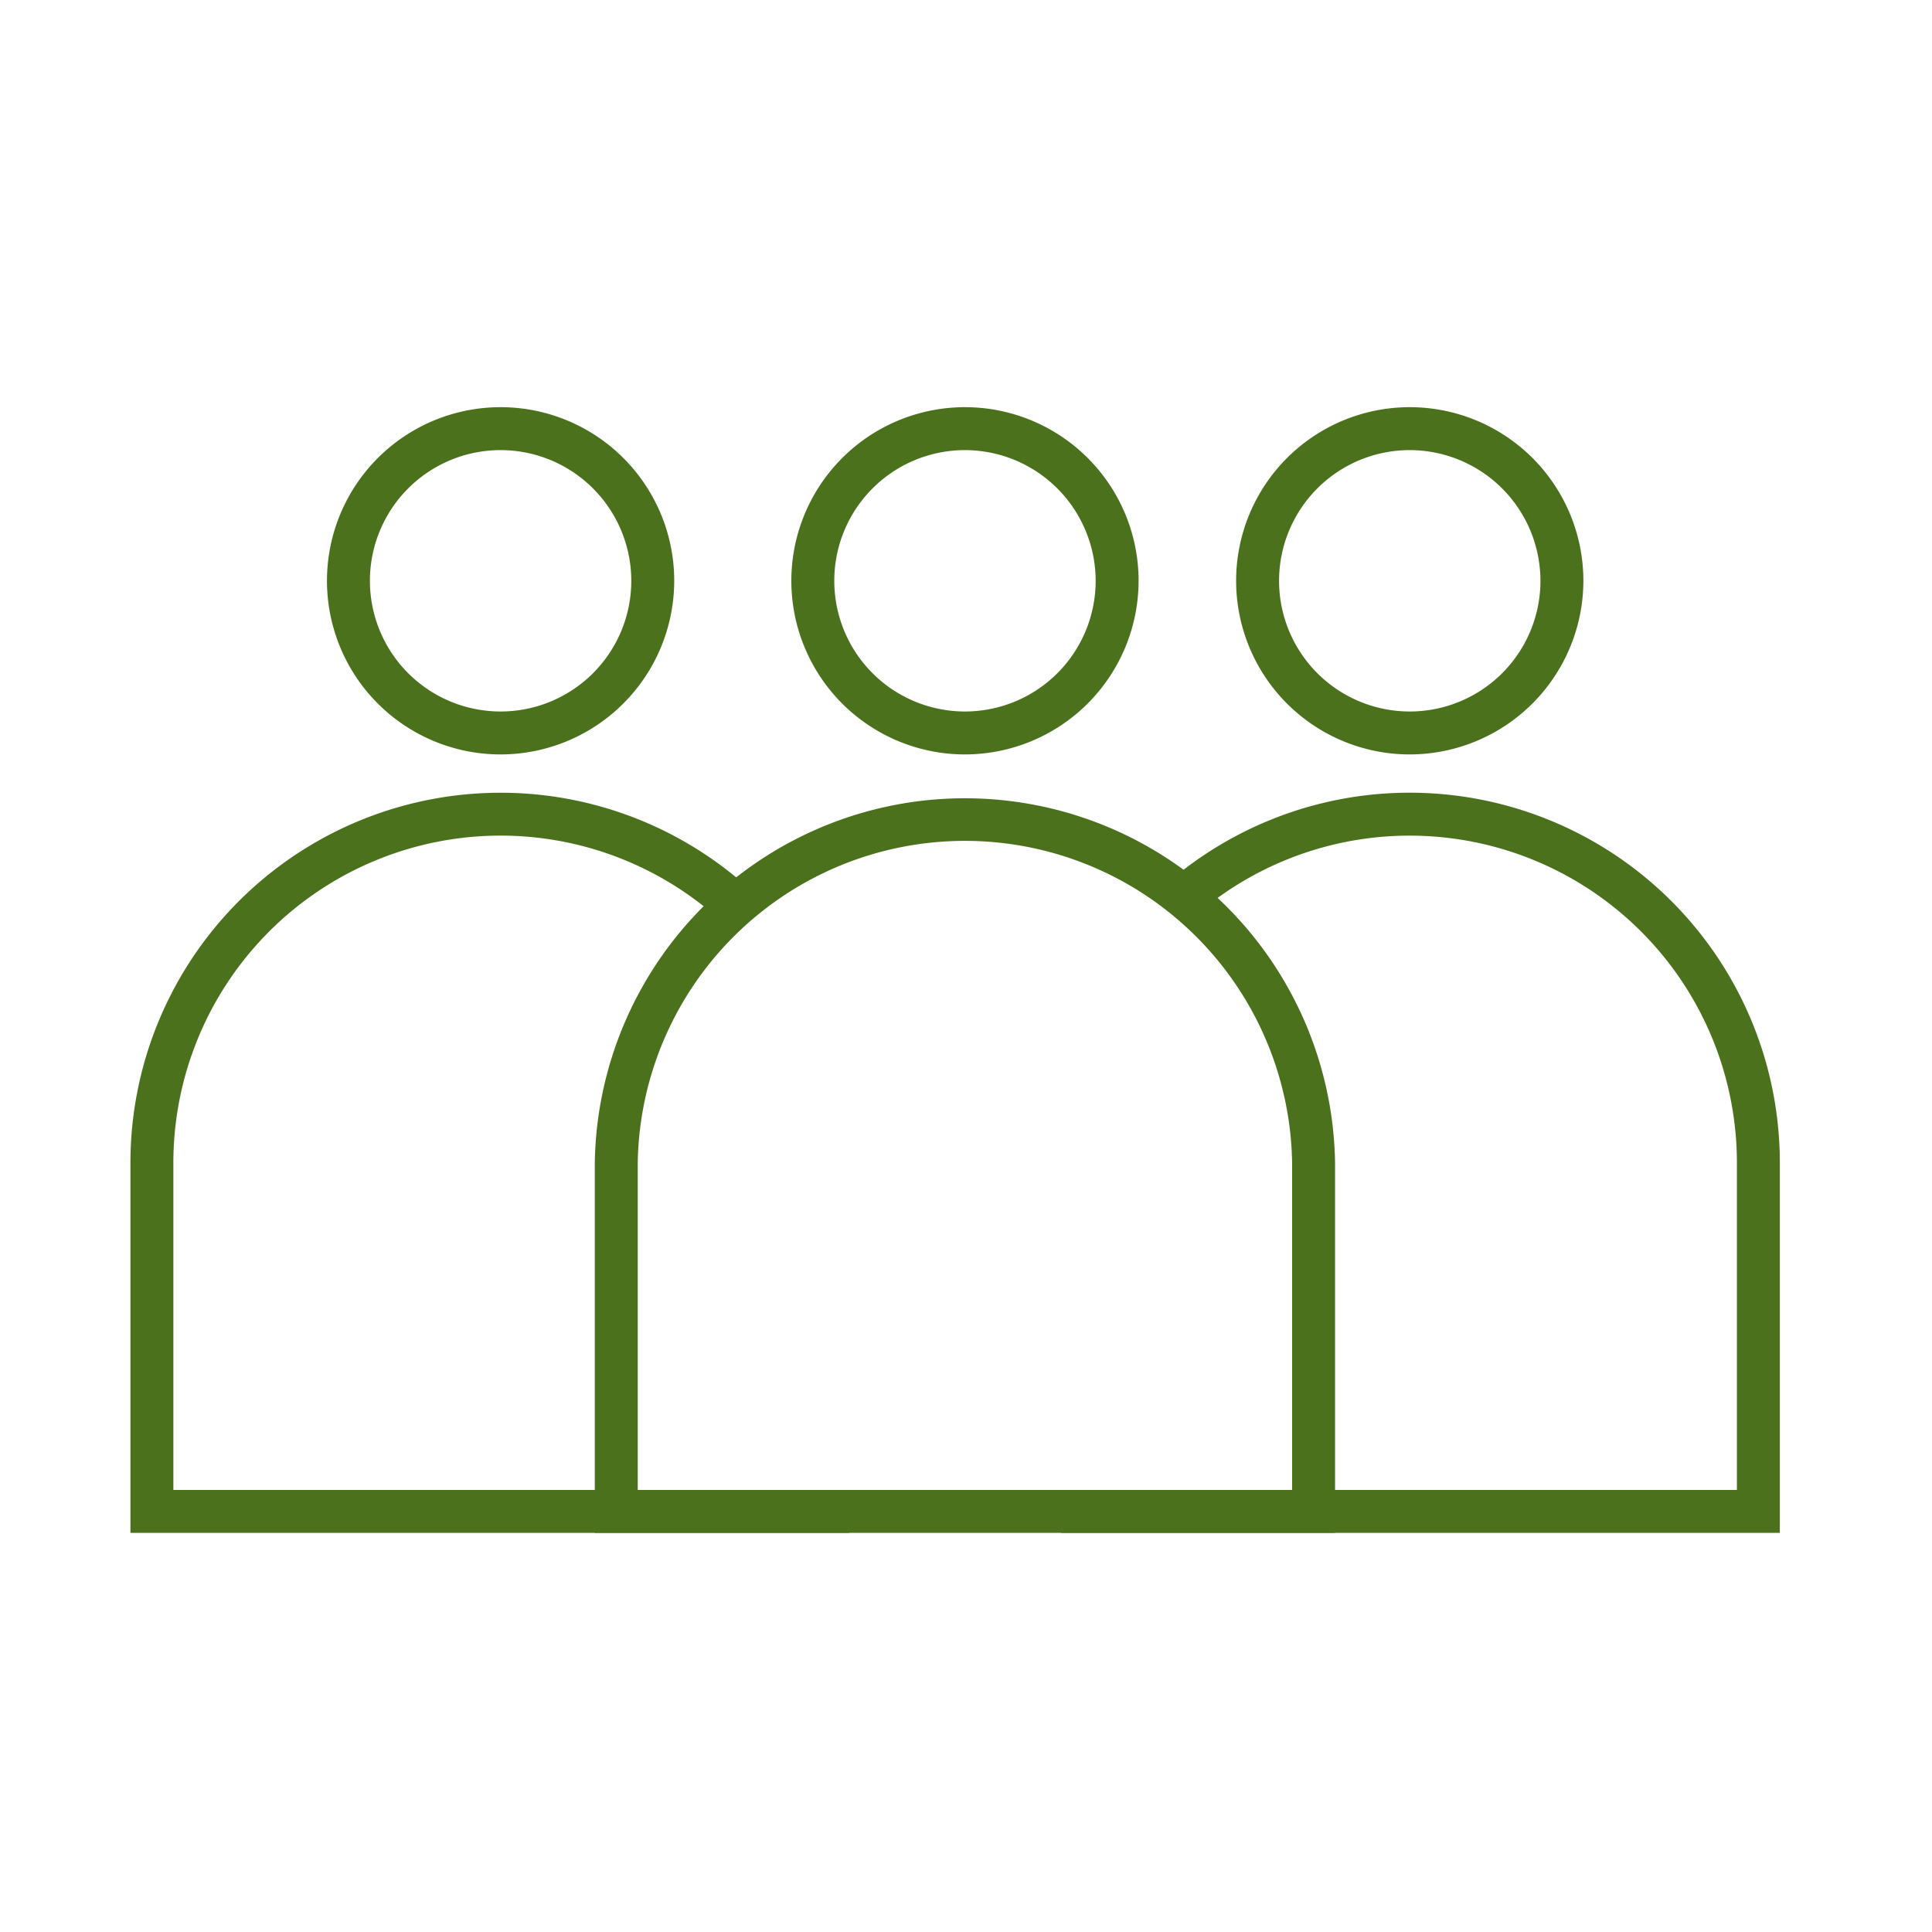 <svg id="Layer_1" data-name="Layer 1" xmlns="http://www.w3.org/2000/svg" viewBox="0 0 225 225"><defs><style>.cls-1{fill:#4b711d;}</style></defs><path class="cls-1" d="M58.3,87.86A20.22,20.22,0,1,1,78.52,67.64,20.24,20.24,0,0,1,58.3,87.86Zm0-35.44A15.22,15.22,0,1,0,73.52,67.64,15.23,15.23,0,0,0,58.3,52.42Z"/><path class="cls-1" d="M98.9,178.52H15.19v-43.1a43.11,43.11,0,0,1,71.67-32.28l-3.31,3.74a38.11,38.11,0,0,0-63.36,28.54v38.1H98.9Z"/><path class="cls-1" d="M164.18,87.86A20.22,20.22,0,1,1,184.4,67.64,20.25,20.25,0,0,1,164.18,87.86Zm0-35.44A15.22,15.22,0,1,0,179.4,67.64,15.24,15.24,0,0,0,164.18,52.42Z"/><path class="cls-1" d="M207.28,178.52H123.57v-5h78.71v-38.1a38.11,38.11,0,0,0-62.41-29.35l-3.19-3.85a43.11,43.11,0,0,1,70.6,33.2Z"/><path class="cls-1" d="M112.38,87.86A20.22,20.22,0,1,1,132.6,67.64,20.24,20.24,0,0,1,112.38,87.86Zm0-35.44A15.22,15.22,0,1,0,127.6,67.64,15.24,15.24,0,0,0,112.38,52.42Z"/><path class="cls-1" d="M155.48,178.52H69.27v-43.1a43.11,43.11,0,0,1,86.21,0Zm-81.21-5h76.21v-38.1a38.11,38.11,0,0,0-76.21,0Z"/></svg>
